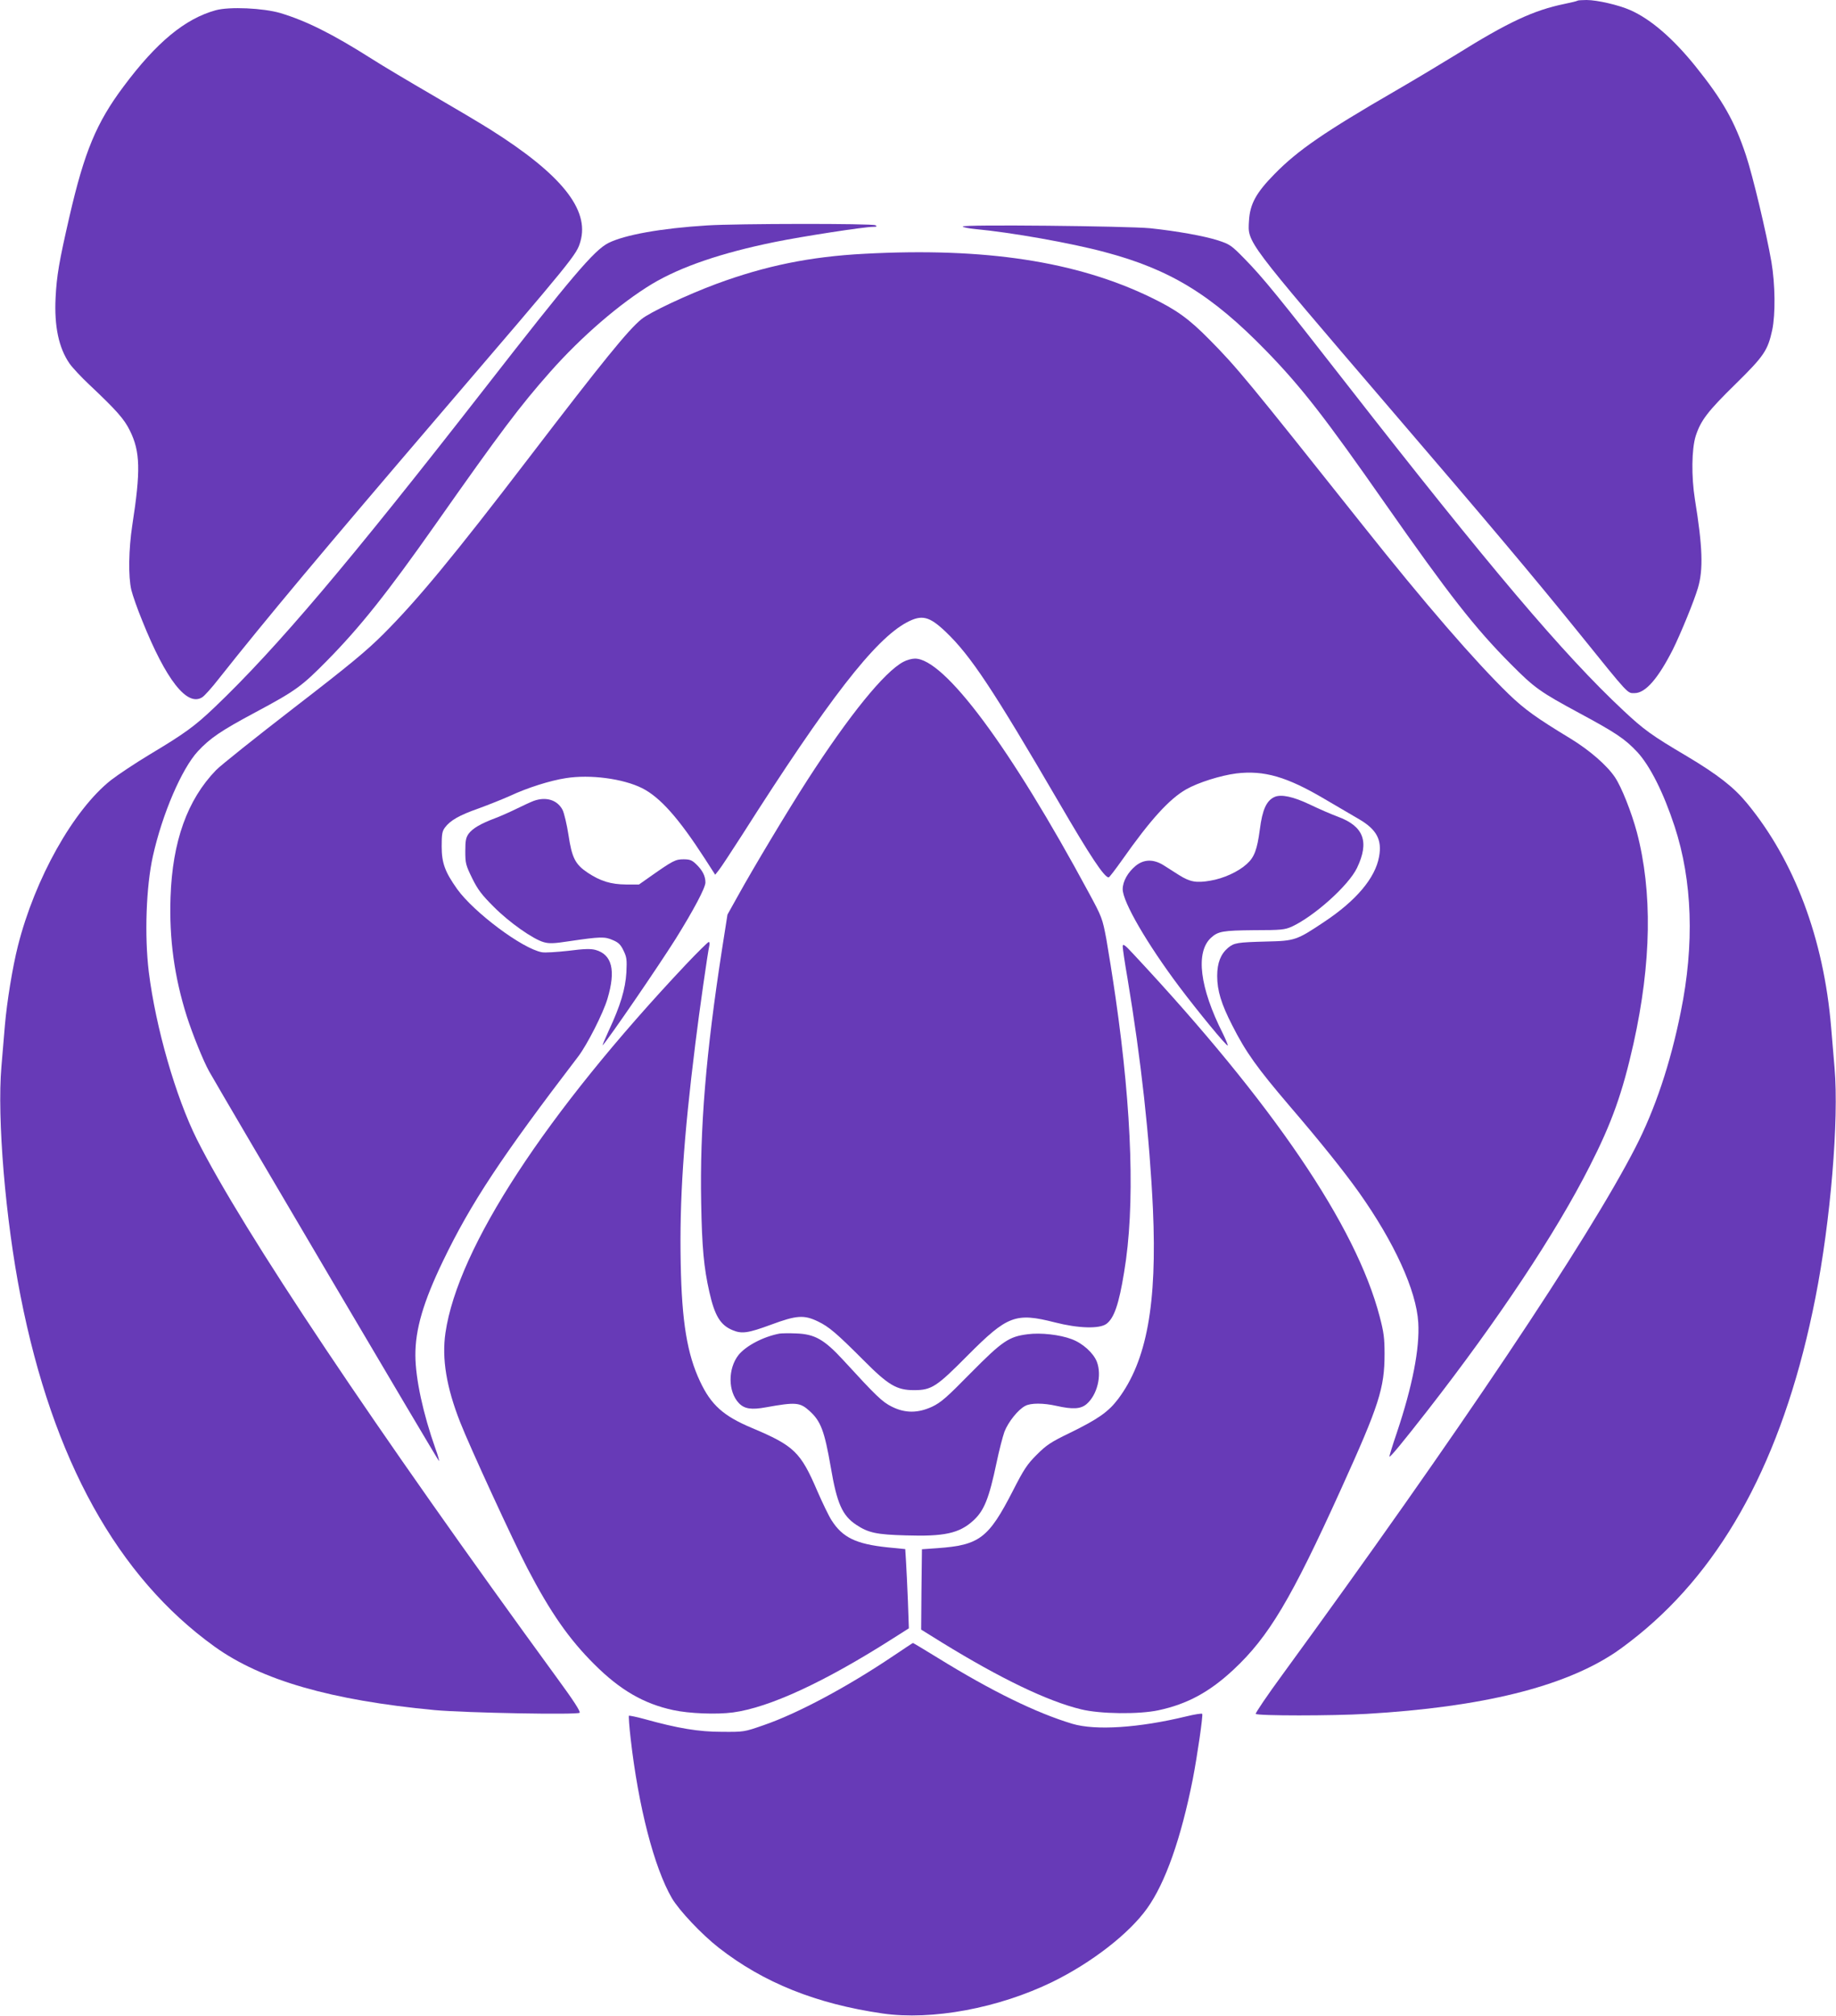 <?xml version="1.0" standalone="no"?>
<!DOCTYPE svg PUBLIC "-//W3C//DTD SVG 20010904//EN"
 "http://www.w3.org/TR/2001/REC-SVG-20010904/DTD/svg10.dtd">
<svg version="1.0" xmlns="http://www.w3.org/2000/svg"
 width="1166pt" height="1280pt" viewBox="0 0 1166 1280"
 preserveAspectRatio="xMidYMid meet">
<g transform="translate(0,1280) scale(0.1,-0.1)"
fill="#673ab7" stroke="none">
<path d="M10019 12796 c-3 -3 -40 -12 -84 -21 -195 -40 -358 -116 -685 -320
-91 -56 -264 -160 -385 -230 -451 -261 -622 -378 -770 -529 -118 -120 -157
-191 -163 -298 -8 -140 -29 -112 893 -1188 624 -727 914 -1071 1204 -1430 322
-399 305 -380 352 -380 69 0 149 92 243 277 50 101 135 308 159 390 35 117 30
261 -19 563 -23 144 -21 319 5 402 32 99 76 157 256 333 178 175 202 211 230
340 21 101 19 289 -5 432 -32 184 -118 546 -162 678 -72 216 -148 350 -321
565 -142 176 -284 299 -414 356 -72 32 -210 64 -277 64 -29 0 -55 -2 -57 -4z"/>
<path d="M1370 12735 c-195 -54 -376 -203 -586 -485 -172 -230 -248 -413 -343
-825 -66 -287 -81 -376 -88 -515 -9 -181 20 -318 88 -417 18 -26 74 -86 124
-133 174 -164 224 -220 260 -294 66 -133 69 -254 15 -601 -23 -152 -26 -325
-6 -410 8 -33 39 -122 70 -197 150 -374 285 -547 381 -484 14 9 60 60 102 114
308 389 661 810 1403 1677 863 1007 872 1018 896 1102 59 203 -122 427 -571
710 -60 38 -227 137 -370 220 -143 83 -316 186 -385 230 -249 158 -414 240
-579 290 -110 32 -323 42 -411 18z"/>
<path d="M4492 11369 c-293 -18 -526 -60 -629 -112 -90 -46 -232 -213 -788
-927 -859 -1102 -1317 -1643 -1711 -2019 -127 -121 -190 -167 -414 -301 -91
-55 -201 -128 -246 -163 -238 -189 -482 -624 -590 -1051 -34 -134 -70 -354
-83 -506 -6 -69 -16 -186 -22 -261 -28 -327 25 -968 122 -1459 204 -1038 616
-1781 1233 -2224 297 -213 740 -340 1396 -402 201 -18 907 -31 921 -17 7 7
-38 77 -140 216 -1162 1593 -1999 2844 -2290 3423 -135 270 -262 711 -306
1064 -28 231 -17 542 26 735 60 269 183 554 285 665 79 85 149 132 366 248
256 137 293 164 453 326 212 215 384 431 690 866 417 593 537 752 729 969 199
225 443 435 648 559 183 109 440 197 780 266 172 35 566 96 623 96 23 0 27 3
15 10 -18 12 -884 11 -1068 -1z"/>
<path d="M6114 11362 c3 -5 38 -12 78 -16 228 -21 612 -89 823 -146 416 -110
679 -271 1024 -625 226 -232 375 -424 760 -975 402 -574 566 -785 796 -1016
151 -152 185 -176 437 -312 230 -124 287 -162 366 -246 81 -88 166 -256 237
-472 113 -345 127 -748 39 -1179 -66 -328 -163 -617 -288 -860 -301 -586
-1126 -1817 -2243 -3348 -96 -131 -171 -242 -168 -247 8 -13 489 -13 705 0
733 43 1250 171 1577 389 48 32 138 101 198 153 533 456 887 1149 1074 2098
97 490 150 1132 122 1459 -6 75 -16 192 -22 261 -47 562 -234 1058 -535 1422
-83 101 -186 181 -382 298 -222 131 -273 168 -403 290 -378 353 -854 915
-1759 2075 -422 541 -530 674 -645 791 -85 87 -94 93 -170 118 -88 28 -260 59
-430 77 -143 14 -1200 25 -1191 11z"/>
<path d="M5490 11189 c-345 -18 -628 -76 -940 -191 -188 -70 -424 -181 -476
-224 -84 -68 -244 -265 -714 -879 -479 -626 -709 -904 -925 -1120 -106 -106
-213 -195 -570 -470 -242 -187 -464 -364 -493 -394 -182 -188 -277 -451 -289
-807 -9 -264 24 -505 103 -755 36 -113 106 -286 142 -350 107 -189 1457 -2478
1460 -2474 2 2 -7 37 -22 77 -79 223 -127 444 -128 593 -1 165 50 340 176 601
177 367 370 659 858 1297 56 73 159 275 186 367 54 181 29 281 -77 310 -31 8
-71 7 -172 -6 -73 -8 -148 -13 -168 -9 -124 23 -430 252 -537 400 -78 110 -99
166 -99 272 0 77 3 96 21 120 34 45 91 78 214 121 63 23 153 59 200 80 109 51
254 97 353 112 154 25 365 -3 486 -64 114 -58 231 -190 396 -445 l67 -104 23
29 c13 16 79 116 147 222 549 863 844 1243 1047 1351 96 51 143 39 248 -61
158 -151 299 -364 718 -1082 199 -342 288 -476 316 -476 4 0 43 51 87 113 178
253 298 385 405 446 75 43 218 88 318 101 176 21 321 -20 564 -164 83 -48 180
-106 217 -127 111 -65 146 -131 126 -238 -24 -135 -146 -279 -348 -413 -175
-117 -187 -121 -365 -125 -188 -5 -207 -8 -246 -40 -47 -40 -69 -96 -69 -179
0 -92 26 -178 96 -314 86 -170 159 -271 363 -510 195 -227 344 -413 441 -549
226 -319 365 -624 377 -827 10 -164 -37 -404 -136 -699 -28 -82 -49 -151 -47
-152 5 -5 82 88 242 293 451 579 815 1127 1029 1549 142 278 209 468 279 780
114 514 121 964 21 1343 -34 126 -97 286 -139 348 -51 76 -161 171 -280 244
-221 134 -293 186 -395 284 -214 208 -532 575 -926 1071 -734 923 -799 1002
-973 1178 -132 134 -210 190 -373 269 -473 229 -1053 318 -1819 277z"/>
<path d="M5738 8599 c-121 -63 -345 -340 -611 -752 -125 -194 -341 -554 -440
-733 l-67 -120 -35 -223 c-102 -659 -141 -1132 -132 -1606 5 -285 17 -412 52
-567 34 -151 70 -210 147 -242 59 -25 99 -19 243 34 164 61 211 64 300 21 70
-34 115 -72 290 -247 157 -158 210 -189 320 -189 111 0 143 21 340 220 253
254 304 274 555 210 148 -38 283 -42 327 -9 48 36 79 124 112 328 70 415 51
1013 -54 1741 -19 132 -46 300 -59 374 -25 131 -27 138 -112 295 -496 920
-917 1487 -1104 1485 -19 0 -52 -9 -72 -20z"/>
<path d="M8095 7741 c-52 -23 -78 -81 -94 -206 -17 -129 -35 -177 -83 -220
-54 -49 -147 -92 -233 -106 -87 -15 -127 -8 -196 35 -30 19 -74 47 -99 63 -64
40 -125 39 -177 -3 -50 -41 -83 -99 -83 -149 0 -80 155 -347 360 -620 119
-158 300 -378 307 -372 2 3 -12 37 -31 76 -147 291 -175 516 -75 608 45 41 75
46 274 48 173 0 194 3 238 22 143 66 361 261 415 373 80 167 43 265 -123 326
-38 14 -117 48 -175 76 -107 51 -183 67 -225 49z"/>
<path d="M3390 7716 c-19 -7 -66 -29 -105 -48 -38 -19 -101 -47 -140 -62 -93
-35 -144 -65 -169 -99 -17 -24 -21 -43 -21 -111 0 -77 3 -88 44 -172 36 -73
61 -105 136 -180 98 -99 250 -206 318 -225 34 -10 65 -9 162 6 197 29 226 30
277 7 36 -15 50 -29 68 -67 20 -41 22 -57 18 -138 -6 -105 -38 -212 -113 -372
-25 -55 -42 -95 -37 -90 39 42 354 502 463 675 114 183 189 324 189 358 0 41
-19 78 -60 117 -26 25 -40 30 -79 30 -51 0 -67 -8 -212 -110 l-71 -50 -82 0
c-97 1 -162 21 -244 75 -79 53 -100 94 -122 241 -10 65 -27 136 -37 157 -33
64 -105 86 -183 58z"/>
<path d="M4357 6678 c-891 -945 -1449 -1799 -1528 -2339 -24 -164 6 -346 94
-569 59 -151 339 -759 427 -927 146 -280 265 -450 424 -608 164 -164 315 -251
501 -291 101 -22 275 -29 380 -15 230 31 578 191 1013 468 l104 66 -6 171 c-4
94 -9 207 -12 252 l-5 80 -112 11 c-200 21 -286 62 -356 172 -17 26 -58 111
-91 187 -106 247 -147 286 -415 399 -181 76 -259 146 -329 295 -82 174 -116
378 -123 750 -8 403 18 792 93 1395 25 204 79 582 89 623 3 12 1 22 -4 22 -5
0 -70 -64 -144 -142z"/>
<path d="M7130 6792 c0 -13 13 -103 30 -200 87 -520 141 -1015 162 -1467 27
-603 -39 -964 -221 -1206 -62 -82 -128 -128 -306 -215 -122 -59 -149 -77 -211
-139 -61 -61 -81 -91 -152 -230 -154 -300 -212 -344 -478 -363 l-99 -7 -3
-255 -2 -255 132 -82 c371 -228 669 -372 883 -424 121 -30 368 -33 493 -6 182
39 324 116 476 258 224 209 367 449 684 1149 240 529 275 637 275 855 0 101
-5 138 -31 237 -150 576 -679 1354 -1561 2298 -59 64 -70 71 -71 52z"/>
<path d="M4950 4334 c-104 -20 -213 -78 -260 -136 -68 -87 -67 -232 2 -305 35
-37 80 -44 172 -27 190 34 216 32 277 -23 72 -65 95 -127 135 -357 39 -230 73
-307 162 -366 77 -51 130 -62 314 -67 244 -8 340 13 428 93 70 63 101 141 149
369 16 77 39 165 50 196 24 62 87 141 132 164 35 19 115 19 199 0 103 -23 153
-20 190 11 68 58 99 182 66 269 -22 56 -90 118 -161 144 -74 28 -196 42 -278
31 -120 -15 -161 -43 -362 -246 -154 -157 -189 -187 -245 -214 -91 -42 -172
-42 -256 0 -61 30 -100 68 -310 297 -120 130 -180 164 -298 168 -44 2 -92 1
-106 -1z"/>
<path d="M5675 2289 c-292 -197 -612 -368 -826 -441 -123 -43 -125 -43 -264
-42 -148 0 -280 22 -492 81 -51 14 -96 23 -99 21 -2 -3 2 -68 11 -144 49 -432
149 -819 262 -1014 46 -78 189 -230 298 -315 283 -221 618 -356 1040 -417 313
-45 736 33 1080 201 247 121 485 305 600 466 116 162 215 443 290 820 29 150
66 405 60 415 -3 4 -48 -3 -101 -16 -301 -73 -577 -91 -724 -47 -229 69 -509
205 -857 420 -83 51 -153 93 -155 93 -2 0 -57 -37 -123 -81z"/>
</g>
</svg>
